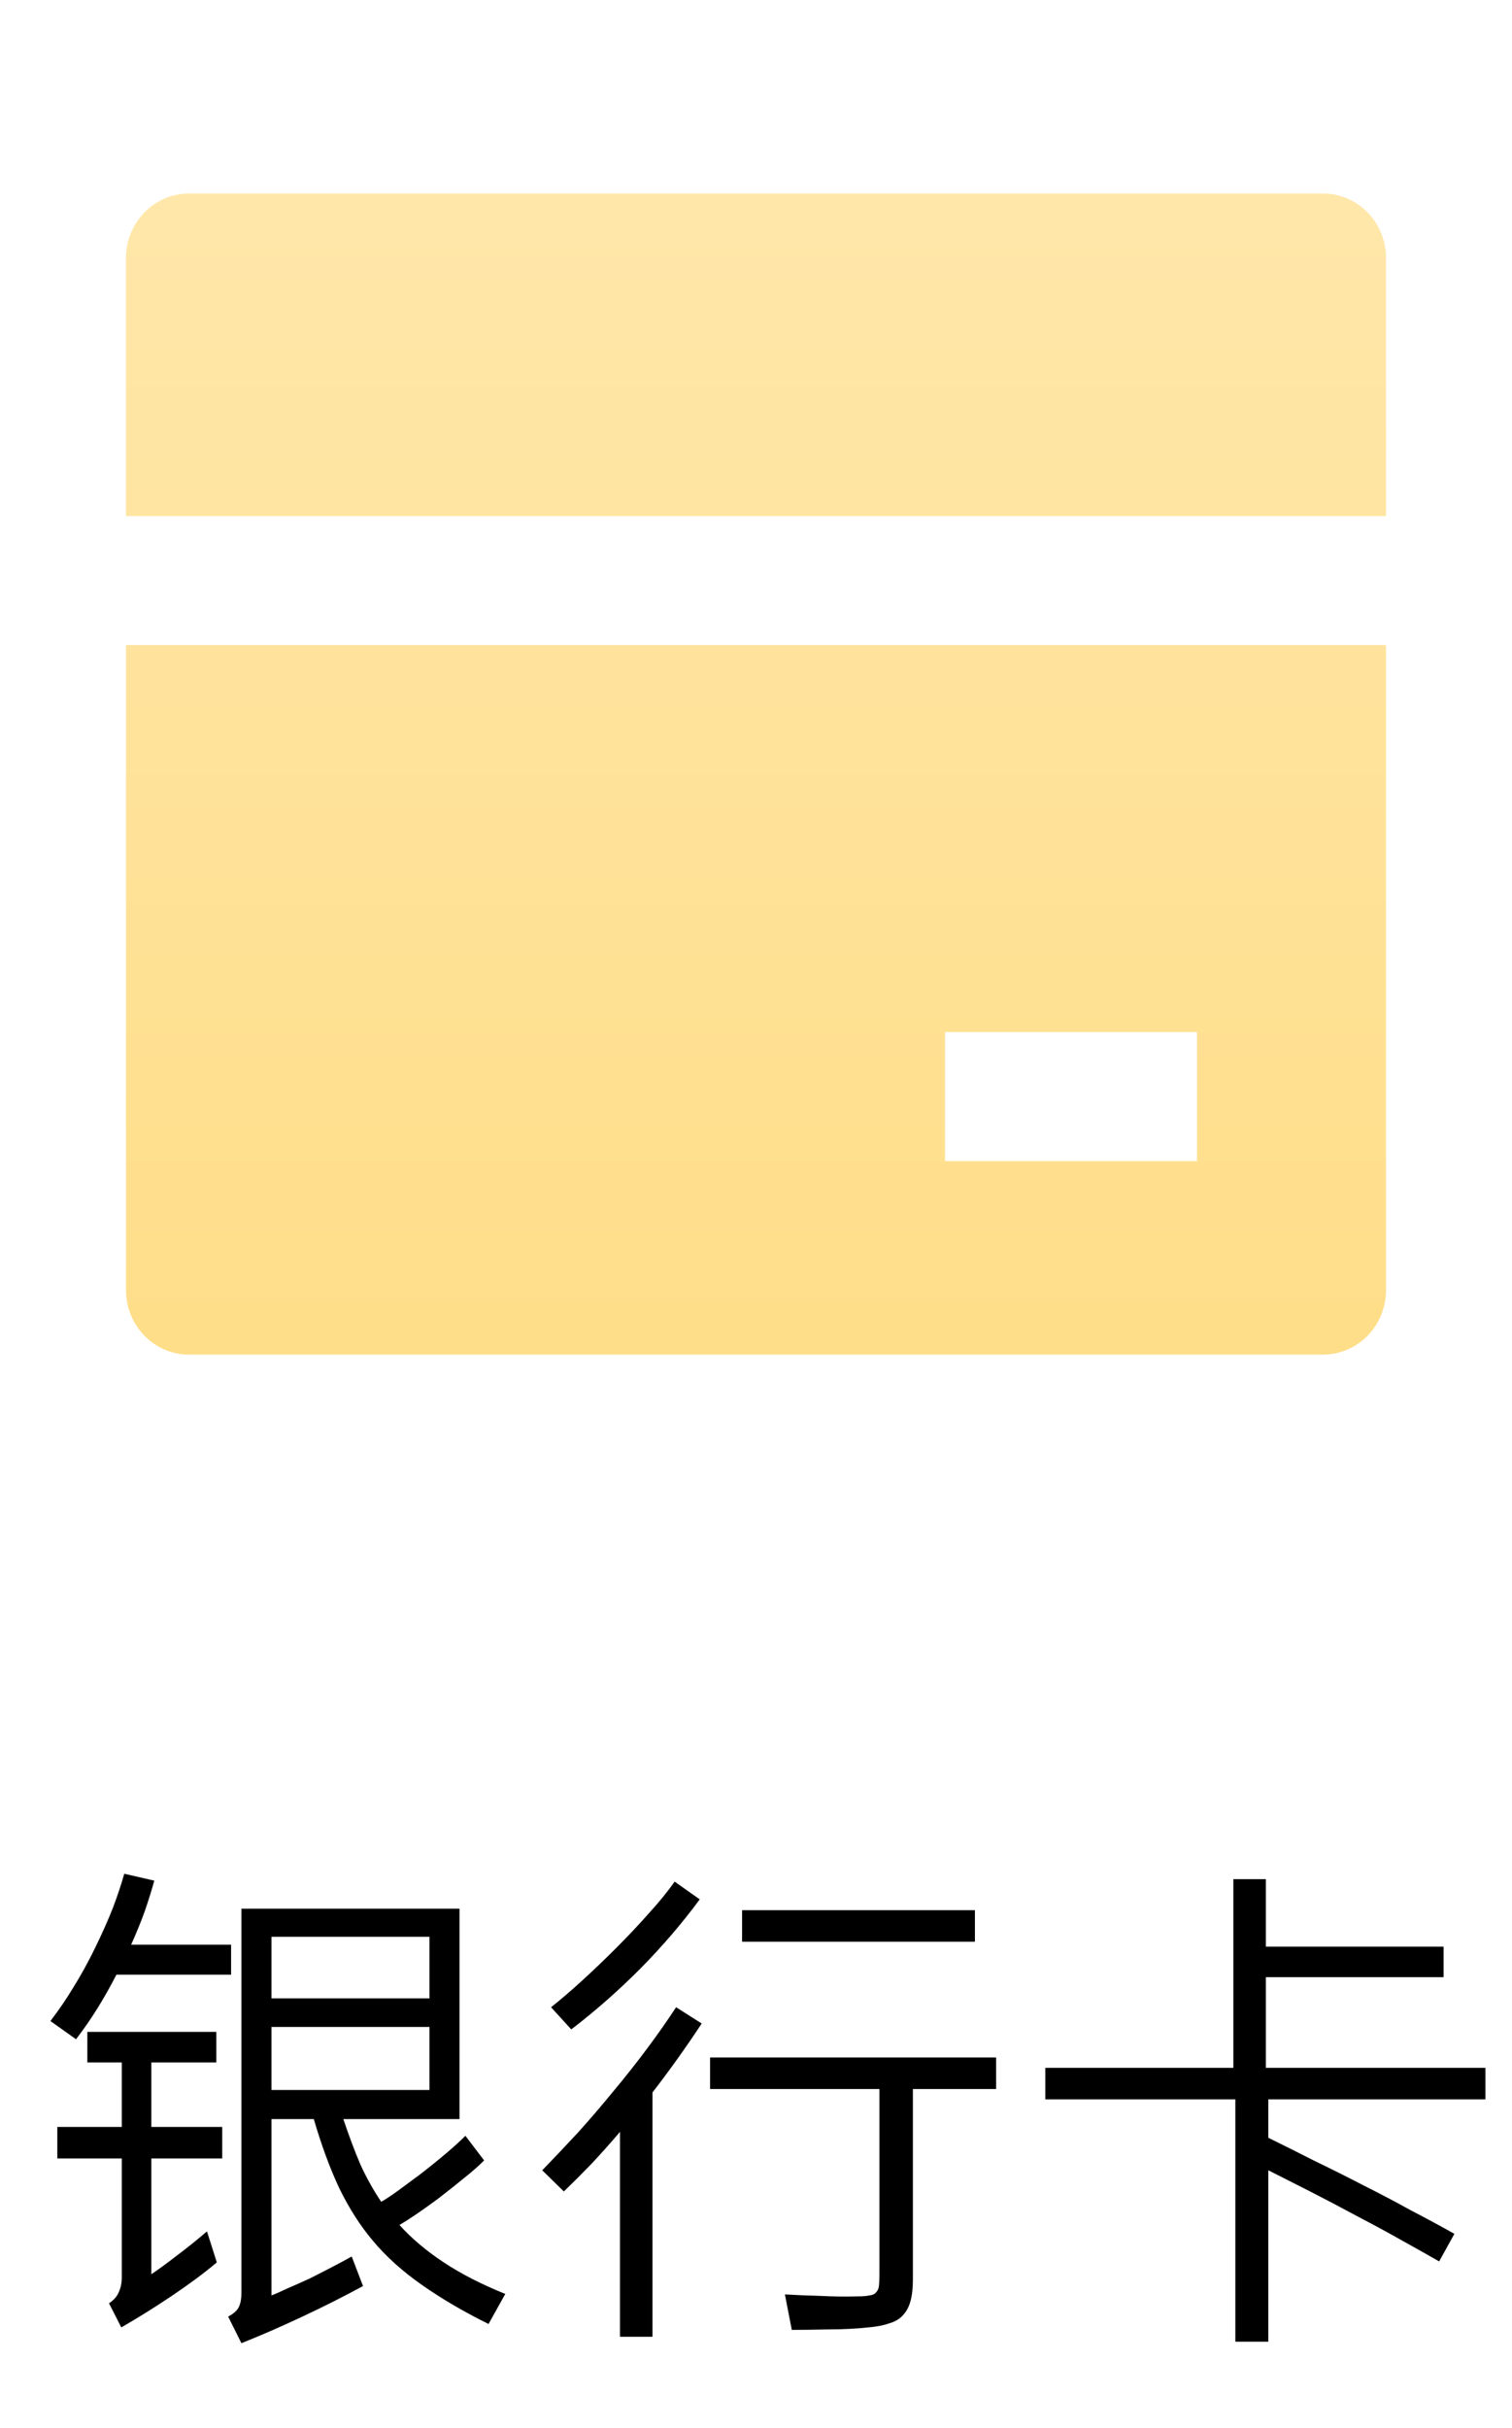 <svg width="43" height="69" viewBox="0 0 43 69" fill="none" xmlns="http://www.w3.org/2000/svg">
<path d="M39.417 18.333V36.667C39.417 37.153 39.228 37.619 38.892 37.963C38.556 38.307 38.1 38.5 37.625 38.5H5.375C4.9 38.5 4.444 38.307 4.108 37.963C3.772 37.619 3.583 37.153 3.583 36.667V18.333H39.417ZM39.417 14.667H3.583V7.333C3.583 6.847 3.772 6.381 4.108 6.037C4.444 5.693 4.9 5.5 5.375 5.5H37.625C38.1 5.5 38.556 5.693 38.892 6.037C39.228 6.381 39.417 6.847 39.417 7.333V14.667ZM26.875 29.333V33H34.042V29.333H26.875Z" fill="url(#paint0_linear)"/>
<path d="M6.488 65.84C6.647 65.756 6.749 65.663 6.796 65.56C6.843 65.457 6.866 65.327 6.866 65.168V54.248H13.068V60.226H9.764C9.923 60.702 10.086 61.136 10.254 61.528C10.431 61.911 10.627 62.261 10.842 62.578C11.001 62.485 11.169 62.373 11.346 62.242C11.523 62.111 11.719 61.967 11.934 61.808C12.513 61.36 12.947 60.991 13.236 60.702L13.768 61.402C13.609 61.561 13.418 61.729 13.194 61.906C12.979 62.083 12.732 62.279 12.452 62.494C12.237 62.653 12.041 62.793 11.864 62.914C11.687 63.035 11.519 63.143 11.36 63.236C11.705 63.619 12.125 63.973 12.62 64.3C13.115 64.627 13.698 64.925 14.37 65.196L13.894 66.05C13.194 65.705 12.564 65.336 12.004 64.944C11.444 64.552 10.977 64.132 10.604 63.684C10.249 63.264 9.932 62.769 9.652 62.2C9.381 61.621 9.139 60.963 8.924 60.226H7.72V65.238C7.823 65.201 7.972 65.135 8.168 65.042C8.364 64.958 8.574 64.865 8.798 64.762C9.022 64.65 9.241 64.538 9.456 64.426C9.671 64.314 9.853 64.216 10.002 64.132L10.324 64.972C9.792 65.261 9.218 65.551 8.602 65.84C7.986 66.129 7.407 66.381 6.866 66.596L6.488 65.84ZM3.1 65.462C3.24 65.369 3.333 65.261 3.38 65.14C3.436 65.019 3.464 64.879 3.464 64.72V61.346H1.63V60.45H3.464V58.616H2.484V57.748H6.152V58.616H4.304V60.45H6.32V61.346H4.304V64.636C4.5 64.505 4.743 64.328 5.032 64.104C5.331 63.88 5.615 63.651 5.886 63.418L6.166 64.3C5.811 64.599 5.391 64.911 4.906 65.238C4.421 65.565 3.935 65.868 3.45 66.148L3.1 65.462ZM12.214 59.4V57.608H7.72V59.4H12.214ZM7.72 56.796H12.214V55.046H7.72V56.796ZM1.434 57.44C1.677 57.123 1.896 56.801 2.092 56.474C2.297 56.147 2.503 55.774 2.708 55.354C2.913 54.934 3.081 54.556 3.212 54.22C3.343 53.875 3.45 53.553 3.534 53.254L4.388 53.45C4.313 53.721 4.225 54.005 4.122 54.304C4.019 54.593 3.889 54.915 3.73 55.27H6.572V56.124H3.31C3.133 56.469 2.951 56.791 2.764 57.09C2.577 57.389 2.377 57.678 2.162 57.958L1.434 57.44ZM22.322 65.21C22.639 65.229 22.975 65.243 23.33 65.252C23.685 65.271 24.035 65.275 24.38 65.266C24.529 65.266 24.646 65.257 24.73 65.238C24.814 65.229 24.875 65.201 24.912 65.154C24.959 65.107 24.987 65.047 24.996 64.972C25.005 64.888 25.01 64.781 25.01 64.65V59.372H20.194V58.476H28.328V59.372H25.962V64.776C25.962 65.028 25.939 65.238 25.892 65.406C25.845 65.574 25.771 65.709 25.668 65.812C25.575 65.915 25.444 65.989 25.276 66.036C25.117 66.092 24.921 66.129 24.688 66.148C24.343 66.185 23.974 66.204 23.582 66.204C23.199 66.213 22.845 66.218 22.518 66.218L22.322 65.21ZM15.42 61.682C15.756 61.337 16.097 60.977 16.442 60.604C16.787 60.221 17.123 59.829 17.45 59.428C17.786 59.027 18.103 58.625 18.402 58.224C18.701 57.823 18.976 57.431 19.228 57.048L19.956 57.51C19.741 57.837 19.517 58.163 19.284 58.49C19.051 58.817 18.808 59.143 18.556 59.47V66.414H17.632V60.59C17.361 60.907 17.091 61.211 16.82 61.5C16.549 61.78 16.288 62.041 16.036 62.284L15.42 61.682ZM27.726 54.29V55.186H21.104V54.29H27.726ZM15.672 57.048C15.943 56.833 16.237 56.581 16.554 56.292C16.881 55.993 17.203 55.685 17.52 55.368C17.847 55.041 18.155 54.715 18.444 54.388C18.743 54.061 18.99 53.758 19.186 53.478L19.9 53.982C19.405 54.654 18.841 55.312 18.206 55.956C17.571 56.591 16.918 57.165 16.246 57.678L15.672 57.048ZM36 53.408V55.326H41.054V56.194H36V58.77H42.244V59.666H36.07V60.758C36.471 60.954 36.901 61.169 37.358 61.402C37.825 61.626 38.291 61.859 38.758 62.102C39.225 62.335 39.677 62.573 40.116 62.816C40.564 63.049 40.979 63.273 41.362 63.488L40.928 64.272C40.685 64.132 40.354 63.945 39.934 63.712C39.523 63.479 39.085 63.241 38.618 62.998C38.151 62.746 37.689 62.503 37.232 62.27C36.775 62.037 36.387 61.841 36.07 61.682V66.554H35.132V59.666H29.728V58.77H35.076V53.408H36Z" fill="black"/>
<defs>
<linearGradient id="paint0_linear" x1="21.5" y1="5.5" x2="21.5" y2="38.5" gradientUnits="userSpaceOnUse">
<stop stop-color="#FFE7AA"/>
<stop offset="1" stop-color="#FFDE89"/>
</linearGradient>
</defs>
</svg>
